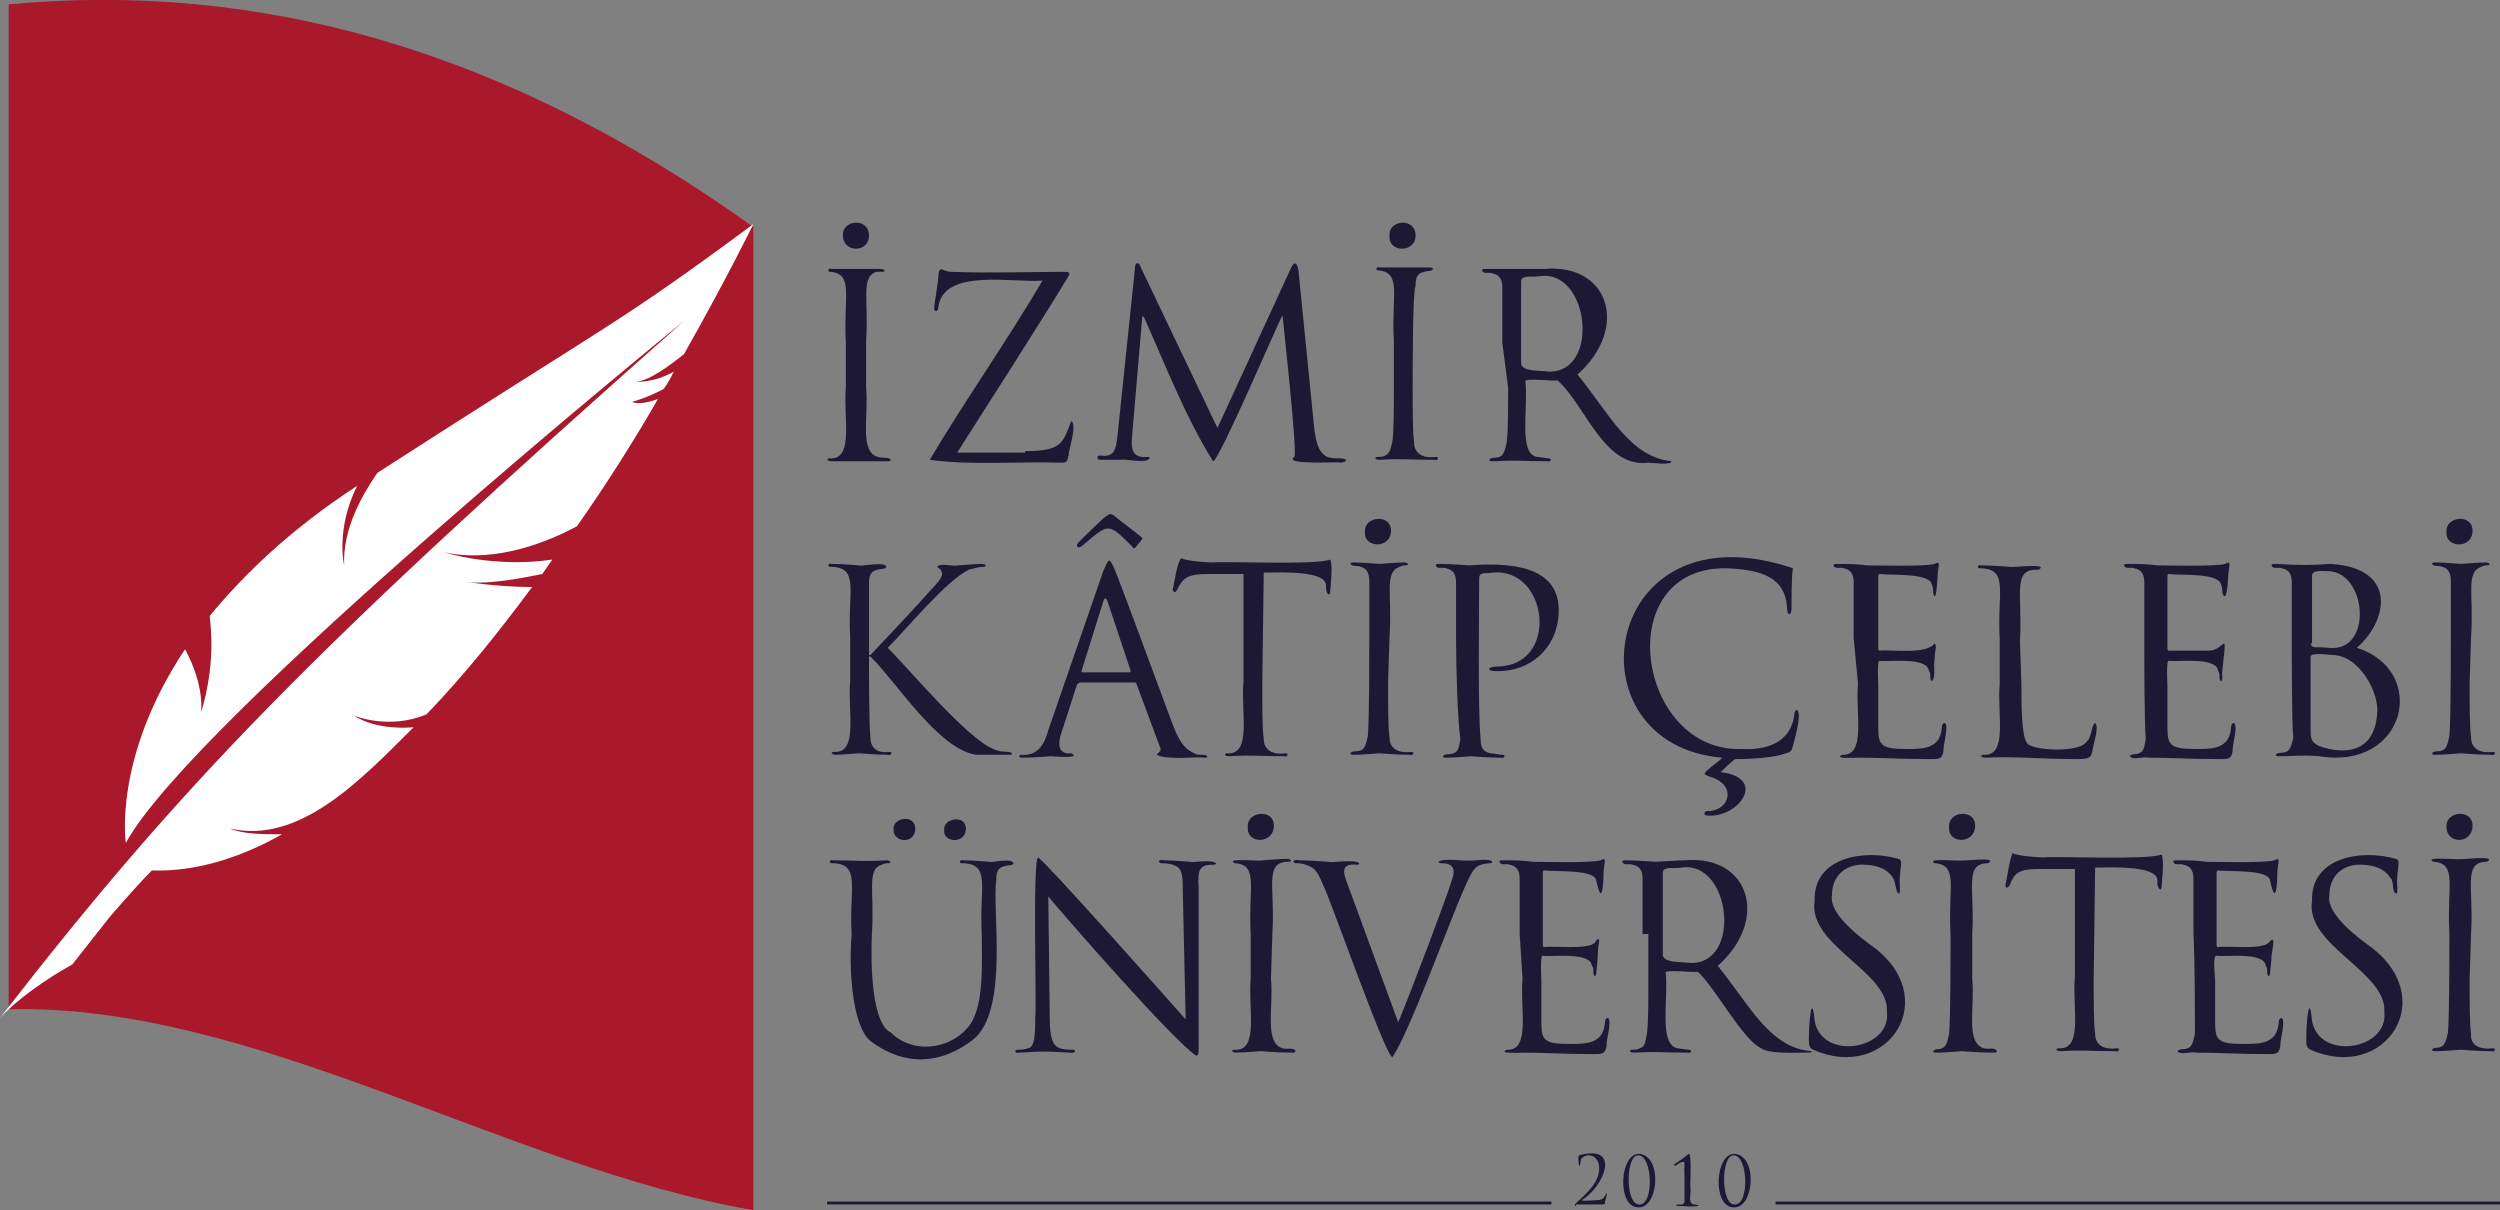 <?xml version="1.0" encoding="utf-8"?>
<!-- Generator: Adobe Illustrator 27.9.0, SVG Export Plug-In . SVG Version: 6.00 Build 0)  -->
<svg version="1.1" id="Layer_1" xmlns="http://www.w3.org/2000/svg" xmlns:xlink="http://www.w3.org/1999/xlink" x="0px" y="0px"
	 viewBox="0 0 172.9 83.7" style="enable-background:new 0 0 172.9 83.7;" xml:space="preserve">
<rect x="0" y="0" width="172.9" height="83.7" fill="#808080" stroke="none"/>
<style type="text/css">
	.st0{fill:#1D1934;}
	.st1{fill:#AA182C;}
	.st2{fill:#FFFFFF;}
</style>
<g>
	<path class="st0" d="M58.3,16.3c-0.1-1.1,1.8-1.3,1.8,0C60.1,17.5,58.3,17.5,58.3,16.3 M59.9,26.8c0.2,1.9-0.5,4.4,0.8,4.8
		c0.3,0.1,0.8,0,0.9,0.2c0,0.1-0.1,0.1-0.3,0.1c-0.9,0-2,0-2.1,0s-1.2,0-1.7,0c-0.3,0-0.4-0.2-0.1-0.2c1.7,0.1,0.9-2.9,1.1-4.9v-3.1
		c-0.2-3.1,0.6-4.8-1.1-4.9c-0.2,0-0.1-0.3,0.1-0.2c1.6,0,1.8,0,3.4,0c0.3,0,0.4,0.2,0.1,0.2c-0.1,0-0.2,0-0.4,0
		c-1.1,0.4-0.5,1.9-0.7,4.8L59.9,26.8L59.9,26.8z"/>
	<path class="st0" d="M70.9,31.2c2.6,0,2.6-0.6,3.2-2.1c0.4,0.4-0.2,2-0.2,2.4c-0.1,0.4-0.1,0.5-0.5,0.5c-2.9-0.1-6.2,0.2-9.1-0.2
		c2.5-4.2,5.4-8.3,7.8-12.4c-1.9,0.2-6.8-0.9-7.2,1.8c0,0.4-0.3,0.4-0.3,0.1c0-0.2,0.3-1.8,0.3-2.3c0.1-0.7,0.3-0.2,0.9-0.2
		c2.8,0.1,5.3,0,7.8,0c0.4,0,0.4,0.1,0.3,0.3c-2.5,4.1-5.1,8.1-7.7,12.2H70.9L70.9,31.2z"/>
	<path class="st0" d="M90.9,29.7c0.1,0.6,0.2,1.6,0.9,1.9c0.6,0.2,1,0,1.3,0.2c0,0.1-0.2,0.2-0.4,0.2c0-0.1-4,0.2-3.2-0.4
		c0.3,0.2-0.8-9.7-0.8-9.8h0c-0.3,0.5-4.4,10.1-4.8,10.1c-1.9-3-3.4-6.9-4.8-10H79l-0.7,8.2c-0.1,1,0,1.6,1.1,1.5
		c0.1,0,0.1,0,0.1,0.1c-0.2,0.4-1.9,0-1.9,0.1c-0.2,0-1,0-1.4,0c-0.2,0-0.3,0-0.3-0.2c0.1-0.2,0.4,0,0.7-0.1
		c0.6-0.1,0.6-0.8,0.7-1.5l1.2-11.5c0-0.4,0.3-0.4,0.4,0l5.3,11.1l5.1-11.1c0.2-0.4,0.4-0.4,0.5,0.2L90.9,29.7L90.9,29.7z"/>
	<path class="st0" d="M96.1,16.3c-0.1-1.1,1.8-1.3,1.8,0C97.9,17.5,96,17.5,96.1,16.3 M97.7,26.8c0,1.7,0,3.1,0.1,3.8
		c0,0.9,0.8,1.1,1.5,1c0.3,0,0.1,0.3-0.1,0.2c-2.1,0-2-0.1-3.8,0c-0.3,0-0.4-0.2-0.1-0.2c0.1,0,0.4,0,0.5-0.1c0.3-0.1,0.4-0.5,0.5-1
		c0.1-0.7,0.1-2.1,0.1-3.8v-3.1c-0.2-3.1,0.6-4.8-1.1-4.9c-0.2,0-0.1-0.3,0.1-0.2c0.6,0,1.6,0,1.7,0s1.2,0,1.7,0
		c0.2,0,0.3,0,0.3,0.1c-0.1,0.2-0.3,0.1-0.6,0.2c-0.5,0.1-0.6,0.4-0.6,1C97.7,20,97.7,25.4,97.7,26.8L97.7,26.8z"/>
	<path class="st0" d="M105.2,25.2c0.2,0.5,1.1,0.4,1.9,0.5c3.6,0.1,2.8-7.1-0.6-6.6c-0.6,0.1-1.2-0.1-1.3,0.3L105.2,25.2L105.2,25.2
		z M103.9,23.7c0-2.8,0-3.2,0-3.8c0-0.6-0.2-0.9-0.7-1c-0.2-0.1-0.6,0.1-0.7-0.2c0-0.1,0.1-0.1,0.3-0.1c0.8,0,1.9,0,2,0
		c0.2,0,1.5,0,2,0c4.5-0.4,5.9,4.1,2.3,7.3c2.2,2.7,3.6,5.7,6.5,6c0,0.3-1.4,0.1-1.6,0.1c-3.1,0.4-4.4-4.1-6.3-5.7
		c-0.1,0.1-2.4-0.2-2.2,0.1c0.2,1.8-0.5,5,0.8,5.2c0.2,0,0.6,0.1,0.8,0.1c0.3,0,0.1,0.3-0.1,0.2c-2.1,0-1.9-0.1-3.7,0
		c-0.2,0-0.3,0-0.3-0.1c0.1-0.2,0.5-0.1,0.7-0.2c0.3-0.1,0.4-0.5,0.5-1c0.1-0.7,0.1-2.1,0.1-3.8L103.9,23.7L103.9,23.7z"/>
	<path class="st0" d="M58.8,44.1c-0.2-3.2,0.7-4.9-1.4-4.9c-0.2,0-0.1-0.3,0.1-0.2c0.8,0,1.8,0.1,1.9,0.1c0.1,0.1,1.8-0.3,1.9,0.1
		c-0.1,0.2-0.3,0.1-0.6,0.2c-0.5,0.1-0.6,0.4-0.6,1c0,0.6,0,1.1,0,3.8v1.1h0.1c0.3-0.3,3.4-3.6,4-4.3c0.7-0.8,1.4-1.3,0.6-1.8
		c0.3-0.3,1,0,1.5-0.1c0.1,0,1.2-0.1,1.6-0.1c0.3,0,0.4,0.2,0.1,0.2c-0.3,0-0.6,0.1-1,0.2c-1.6,0.8-4.3,4.1-5.6,5.4
		c1.4,1.4,5.5,6.3,7.3,7c0.6,0.3,1.1,0.1,1.3,0.3c0,0.1-0.1,0.1-0.4,0.1c-0.6,0-1.5,0-2.1,0c-2.6-0.4-5.4-4.9-7.3-6.8h-0.1
		c0,1.6,0,4.6,0.1,5.6c0,0.9,0.7,1.1,1.3,1c0.3,0,0.1,0.3-0.1,0.2c-0.9,0-1.8-0.1-2-0.1s-1.1,0.1-1.6,0.1c-0.3,0-0.4-0.2-0.1-0.2
		c1.7,0.1,0.9-2.9,1.1-4.9L58.8,44.1L58.8,44.1z"/>
	<path class="st0" d="M78.1,46.5c0.1,0,0.1-0.1,0.1-0.1l-1.6-4.8c-0.1-0.3-0.2-0.3-0.3,0l-1.5,4.8c0,0.1,0,0.1,0.1,0.1H78.1
		L78.1,46.5z M78.6,37.8c-0.1,0.1-0.2,0.2-0.3,0c-1.7-1.7-1.6-1.6-3.4-0.1c-0.3,0.3-0.6,0.1-0.3-0.2c0.2-0.2,1.7-1.7,1.9-1.8
		c0.3-0.2,0.3-0.2,0.6,0c0.2,0.2,1.7,1.3,1.9,1.5C79,37.4,78.6,37.7,78.6,37.8z M76.3,39.5c0.4-0.9,0.4-1,0.8-0.1
		c0.3,0.7,3,8,4,10.7c0.6,1.6,1.1,1.8,1.5,2c0.3,0.2,0.7,0,0.9,0.2c0,0.1-0.1,0.1-0.3,0.1c-0.1-0.1-2.5,0.2-3.2-0.2
		c0.1-0.2,0.4-0.2,0.2-0.6l-1.6-4.3c0-0.1-0.1-0.1-0.2-0.1h-3.7c-0.1,0-0.1,0.1-0.2,0.1l-1,3.1c-0.3,0.8-0.5,1.8,0.6,1.7
		c0.8,0.4-1.5,0.2-1.4,0.2c-0.2,0-1.1,0.1-1.9,0.1c-0.2,0-0.3,0-0.3-0.1c0-0.1,0.1-0.1,0.1-0.1c1.1,0.1,1.6-0.6,1.9-1.7L76.3,39.5
		L76.3,39.5z"/>
	<path class="st0" d="M87.3,47.3c0,1.7,0,3.1,0.1,3.8c0,0.9,0.8,1.1,1.5,1c0.3,0,0.1,0.3-0.1,0.2c-2.1,0-2-0.1-3.8,0
		c-0.3,0-0.4-0.2-0.1-0.2c1.7,0.1,0.9-2.9,1.1-4.9v-7.5l-2.5,0c-1.4,0-1.7,0.3-2.1,1.1c-0.1,0.2-0.2,0.2-0.3,0
		c0.1-0.4,0.3-1.9,0.6-2.2c0.3,0.2,1.8,0.3,2.1,0.3c1.2-0.1,7.1,0.2,8.2-0.2c0.2,0.4,0,2,0,2.2c0,0.4-0.3,0.2-0.3-0.3
		c0.2-1.2-3.3-1-4.3-1L87.3,47.3L87.3,47.3z"/>
	<path class="st0" d="M94.4,36.8c-0.1-1.1,1.8-1.3,1.8-0.1C96.2,38,94.3,37.9,94.4,36.8 M96,47.2c0,1.7,0,3.1,0.1,3.8
		c0,0.9,0.8,1.1,1.5,1c0.3,0,0.1,0.3-0.1,0.2c-1,0-2-0.1-2.1-0.1s-1.2,0.1-1.7,0.1c-0.2,0-0.3,0-0.3-0.1c0.1-0.2,0.5-0.1,0.7-0.2
		c0.3-0.1,0.4-0.5,0.5-1c0.1-1.2,0.1-5.2,0.1-6.9c0-2.8,0-3.2,0-3.8c0-0.6-0.2-0.9-0.6-1c-0.2-0.1-0.6,0-0.7-0.2
		c0-0.1,0.1-0.1,0.3-0.1c0.6,0,1.6,0.1,1.7,0.1s1.2-0.1,1.7-0.1c0.3,0,0.4,0.2,0.1,0.2c-0.1,0-0.2,0-0.4,0.1
		c-1.1,0.4-0.5,1.9-0.7,4.8L96,47.2L96,47.2z"/>
	<path class="st0" d="M100.7,44.1c0-2.8,0-3.2,0-3.8c0-0.6-0.2-0.9-0.7-1c-0.2-0.1-0.6,0.1-0.7-0.2c0-0.1,0.1-0.1,0.3-0.1
		c0.8,0,1.8,0.1,2,0.1c2.8-0.2,6.2,0,6.2,3.1c0,2.6-2,4.4-4.6,4.2c-0.4-0.1-0.2-0.3,0.3-0.3c4.4,0,3.6-6.9-0.3-6.5
		c-0.4,0.1-0.9-0.1-0.9,0.4c0,2.3-0.1,9.2,0.1,11.1c0,0.5,0.1,0.9,0.7,1c0.2,0,0.6,0.1,0.8,0.1c0.3,0,0.1,0.3-0.1,0.2
		c-1,0-2-0.1-2.1-0.1c0,0-1.1,0.1-1.6,0.1c-0.2,0-0.3,0-0.3-0.1c0.1-0.2,0.5-0.1,0.7-0.2c0.4-0.1,0.4-0.5,0.5-1
		C100.8,49.9,100.7,45.9,100.7,44.1L100.7,44.1z"/>
	<path class="st0" d="M120.5,51.8c1.9,0.1,3.4-0.6,3.6-2.4c0-0.2,0.1-0.3,0.2-0.3c0.3,0.3-0.1,1.7-0.3,2.5c-0.1,0.3-0.1,0.4-0.5,0.5
		c-0.8,0.3-2.3,0.4-3.5,0.4c-0.3,0.2-0.9,0.8-1,0.9c3.3,0.4,1.2,3.2-0.9,3c-0.4,0-0.2-0.4,0.1-0.3c1.5-0.1,1.9-1.9,0-2.4
		c-0.2-0.1-0.3-0.1-0.3-0.2c0-0.2,1.1-0.9,1.2-1.1c-10.8-0.9-8.4-17.6,4.9-13.1c-0.1,0.4-0.1,2.4-0.1,2.8c0,0.5-0.3,0.5-0.3,0
		c-0.1-2.2-1.8-2.7-4.2-2.8C111.3,39.2,113.2,52.1,120.5,51.8"/>
	<path class="st0" d="M128.2,44.1c0-2.8,0-3.2,0-3.8c0-0.6-0.2-0.9-0.7-1c-0.2-0.1-0.6,0.1-0.7-0.2c0-0.1,0.1-0.1,0.3-0.1
		c0.6,0,1.3,0,2,0.1c0.5,0,4,0.1,4.7-0.1c0.5-0.3,0.2,0.3,0.2,0.9c0,0.1-0.1,2-0.3,1.1c0-0.1,0-0.4-0.1-0.6
		c-0.2-0.8-2.9-0.6-3.6-0.7c-0.1,0-0.1,0.1-0.1,0.2v4.9c0,0.1,0,0.2,0.1,0.2c0.8-0.1,3.2,0.3,3.8-0.5c0.2,0.2,0,0.4,0,1.1
		c-0.1,0.5,0.1,1.3-0.2,1.5c-0.2-0.1,0-0.5-0.2-0.7c-0.1-1-2.8-0.6-3.4-0.7c-0.2-0.1-0.1,1.6-0.1,1.7c0,0.6,0,2.7,0,3
		c0,1.2,0.3,1.4,2,1.4c1.1,0,2.3,0,2.4-1.5c0-0.2,0.1-0.3,0.2-0.3c0.3,0.2-0.1,1.4-0.1,2c-0.1,0.5-0.3,0.5-0.9,0.5
		c-2.2,0-3.2-0.1-5-0.1c-0.3,0-1.7,0.1-1.1-0.2c1.7,0.1,0.9-2.9,1.1-4.9L128.2,44.1L128.2,44.1z"/>
	<path class="st0" d="M139.8,47.3c0,2.6,0.1,3.7,0.4,4.1c0.3,0.5,3.6,0.7,4.1-0.1c0.4-0.3,0.3-1.1,0.6-1.3c0.3,0.3-0.1,1.3-0.2,2
		c-0.1,0.4-0.2,0.5-1.1,0.5c-2.5,0-4-0.2-6.3-0.1c-0.3,0-0.4-0.2-0.1-0.2c1.7,0.1,0.9-2.9,1.1-4.9v-3.1c-0.2-3.2,0.7-4.9-1.4-4.9
		c-0.2,0-0.1-0.3,0.1-0.2c0.8,0,1.9,0.1,2,0.1c-0.2,0.1,2.8-0.3,2,0.2c-1.9-0.1-1.1,1.7-1.3,4.9L139.8,47.3L139.8,47.3z"/>
	<path class="st0" d="M148.3,44.1c0-2.8,0-3.2,0-3.8c0-0.6-0.2-0.9-0.7-1c-0.2-0.1-0.6,0.1-0.7-0.2c0-0.1,0.1-0.1,0.3-0.1
		c0.6,0,1.3,0,2,0.1c0.5,0,4,0.1,4.7-0.1c0.5-0.3,0.2,0.3,0.2,0.9c0,0.1-0.1,2-0.4,1.1c0-0.1,0-0.4-0.1-0.6
		c-0.2-0.8-2.9-0.6-3.6-0.7c-0.1,0-0.1,0.1-0.1,0.2v4.9c0,0.1,0,0.2,0.1,0.2c0.2,0,2.3,0,2.7,0c0.6,0,0.8-0.3,1.1-0.5
		c0.2,0-0.2,2-0.1,2.3c0,0.1,0,0.3-0.1,0.3c-0.2-0.1,0-0.5-0.2-0.7c-0.1-1-2.8-0.6-3.4-0.7c-0.2-0.1-0.1,1.6-0.1,1.7
		c0,0.6,0,2.7,0,3c0,1.2,0.3,1.4,2,1.4c1.1,0,2.3,0,2.4-1.5c0-0.2,0.1-0.3,0.2-0.3c0.3,0.2-0.1,1.4-0.1,2c-0.1,0.5-0.3,0.5-0.9,0.5
		c-2.2,0-3.2-0.1-4.9-0.1c-0.4-0.1-1.1,0.2-1.3-0.1c0.1-0.2,0.5-0.1,0.6-0.2c0.4-0.1,0.4-0.5,0.5-1
		C148.3,49.8,148.3,45.9,148.3,44.1L148.3,44.1z"/>
	<path class="st0" d="M159.8,46.4c0,1.4,0,3.6,0,3.8c0,0.9,0,1.1,0.6,1.4c1.7,0.6,3.8,0.5,4-2.2c0.2-1.4-1.2-4.1-3.1-4.1
		c-0.2,0-1.4-0.2-1.5,0.1L159.8,46.4L159.8,46.4z M159.8,44.5c0.1,0.4,0.4,0.2,1.2,0.3c3.2,0.4,2.7-5.4-0.1-5.3c-0.2,0-1-0.1-1,0.3
		V44.5z M158.5,44.1c0-2.8,0-3.2,0-3.8c0-0.6-0.2-0.9-0.7-1c-0.2-0.1-0.6,0.1-0.7-0.2c0-0.1,0.1-0.1,0.3-0.1c2,0.1,2,0.1,3.8,0
		c4.7,0.3,3.9,4,1.8,5.8c5,1.6,3.4,8.5-2.6,7.5c-1.2-0.1-1.7,0-2.7,0c-0.2,0-0.3,0-0.3-0.1c0.1-0.2,0.5-0.1,0.7-0.2
		c0.3-0.1,0.4-0.5,0.5-1C158.5,49.9,158.5,45.9,158.5,44.1L158.5,44.1z"/>
	<path class="st0" d="M169.2,36.8c-0.1-1.1,1.8-1.3,1.8-0.1C171,38,169.1,37.9,169.2,36.8 M170.8,47.2c0,1.7,0,3.1,0.1,3.8
		c0,0.9,0.8,1.1,1.5,1c0.3,0,0.1,0.3-0.1,0.2c-1,0-2-0.1-2.1-0.1s-1.2,0.1-1.7,0.1c-0.2,0-0.3,0-0.3-0.1c0.1-0.2,0.5-0.1,0.7-0.2
		c0.3-0.1,0.4-0.5,0.5-1c0.1-1.2,0.1-5.2,0.1-6.9c0-2.8,0-3.2,0-3.8c0-0.6-0.2-0.9-0.6-1c-0.2-0.1-0.6,0-0.7-0.2
		c0-0.1,0.1-0.1,0.3-0.1c0.6,0,1.6,0.1,1.7,0.1s1.2-0.1,1.7-0.1c0.3,0,0.4,0.2,0.1,0.2c-0.1,0-0.2,0-0.4,0.1
		c-1.1,0.4-0.5,1.9-0.7,4.8L170.8,47.2L170.8,47.2z"/>
	<path class="st0" d="M65.3,57.4c-0.1-0.8,1.5-1.1,1.5-0.1C66.8,58.4,65.2,58.3,65.3,57.4 M61.8,57.4c-0.1-0.9,1.5-1.1,1.5-0.1
		C63.3,58.4,61.8,58.3,61.8,57.4 M58.9,64.6c-0.2-3.2,0.7-4.9-1.4-4.9c-0.2,0-0.1-0.3,0.1-0.2c1.8,0,2,0.1,3.7,0
		c0.3,0,0.4,0.2,0.1,0.2c-0.1,0-0.2,0-0.4,0.1c-1.1,0.3-0.5,1.9-0.7,4.8c-0.1,2.1,0,6.2,1.3,6.8c1.5,1.5,4,1.2,5.3-0.3
		c1.2-1.3,1-4.5,1-6.5c-0.2-3.2,0.7-4.9-1.4-4.9c-0.2,0-0.1-0.3,0.1-0.2c0.8,0,1.7,0.1,1.8,0.1c0,0.1,1.6-0.3,1.7,0.1
		c-0.1,0.2-0.3,0.1-0.6,0.2c-0.5,0.1-0.6,0.4-0.6,1c-0.3,2,0.9,9-1.6,11c-2.2,1.7-4.7,1.9-7.1,0.1C58.9,70.9,58.7,66.9,58.9,64.6
		L58.9,64.6z"/>
	<path class="st0" d="M72.6,70.4c0,1.4,0.2,1.9,0.7,2.1c0.3,0.1,0.7,0.1,0.9,0.1c0.3,0,0.1,0.3-0.2,0.2c-2.1-0.1-1.5-0.1-3.5,0
		c-0.3,0.1-0.4-0.2-0.1-0.2c0.1,0,0.4,0,0.7-0.1c0.4-0.1,0.5-0.6,0.5-2.2c0.1-0.4-0.2-11,0.2-11c0.8,0.6,8.6,9.4,10.2,11.2l-0.2-9
		c0-1.2-0.1-1.5-0.7-1.7c-0.3-0.1-0.7-0.1-0.8-0.1c-0.3-0.1-0.1-0.3,0.2-0.2c0.8,0,1.6,0.1,1.8,0.1c0.1,0.1,1.4-0.2,1.8,0.1
		c0,0.1-0.1,0.1-0.2,0.1c-0.9,0-1.1,0.3-1,1.6l0,10.4c0,1.2,0,1.2-0.2,1.2c-1.7-1.2-8.7-9.2-10.2-11L72.6,70.4L72.6,70.4z"/>
	<path class="st0" d="M86.3,57.2c-0.1-1.1,1.8-1.3,1.8-0.1C88.1,58.4,86.2,58.4,86.3,57.2 M87.9,67.7c0.2,1.9-0.5,4.4,0.8,4.8
		c0.3,0.1,0.8-0.1,0.9,0.2c0,0.1-0.1,0.1-0.3,0.1c-1,0-2-0.1-2.1-0.1s-1.2,0.1-1.7,0.1c-0.3,0-0.4-0.2-0.1-0.2
		c1.7,0.1,0.9-2.9,1.1-4.9v-3.1c-0.2-3.1,0.6-4.8-1.1-4.9c-0.8-0.4,2-0.1,1.9-0.2c0.1,0,1.2-0.1,1.7-0.1c0.3,0,0.4,0.2,0.1,0.2
		c-1.7,0-0.9,1.8-1.1,4.9L87.9,67.7L87.9,67.7z"/>
	<path class="st0" d="M96.7,70.7c1-2.4,3.3-8.5,3.7-9.8c0.3-0.8,0.1-1.2-0.7-1.2c-0.1,0-0.2,0-0.2-0.1c0.3-0.3,2,0,2.1-0.1
		c0.1,0.1,1.4-0.2,1.6,0.1c0,0.1-0.1,0.1-0.2,0.1c-1,0.1-1.1,0.3-1.8,1.9c-0.9,2-3.8,10-4.9,11.5c-0.4,0.2-4.5-11.5-4.8-11.9
		c-0.4-1-0.6-1.2-1.2-1.4c-0.3-0.1-0.5-0.1-0.7-0.1c-0.3-0.1-0.1-0.3,0.3-0.2c0.8,0,1.8,0.1,2,0.1c0.1,0.1,1.8-0.2,2.1,0.1
		c0,0.1,0,0.1-0.2,0.1c-1.3-0.1-0.8,0.8-0.4,1.9L96.7,70.7L96.7,70.7z"/>
	<path class="st0" d="M105.1,64.6c0-2.8,0-3.3,0-3.8c0-0.6-0.2-0.9-0.7-1c-0.2-0.1-0.6,0.1-0.7-0.2c0-0.1,0.1-0.1,0.3-0.1
		c0.6,0,1.3,0,2,0.1c0.5,0,4,0.1,4.7-0.1c0.5-0.3,0.2,0.3,0.2,0.9c0,0.7-0.1,2.4-0.5,0.5c-0.1-0.8-2.9-0.6-3.6-0.7
		c-0.1,0-0.1,0.1-0.1,0.2v4.9c0,0.1,0,0.2,0.1,0.2c0.6-0.1,3,0.2,3.5-0.3c0.1-0.2,0.3-0.4,0.3-0.1c0,0.1-0.1,0.4-0.1,1
		c0,0.4-0.1,1-0.1,1.1c0,0.1,0,0.3-0.1,0.3c-0.2-0.1,0-0.5-0.2-0.7c-0.1-1-2.8-0.6-3.4-0.7c-0.2-0.1-0.1,1.6-0.1,1.7
		c0,0.6,0,2.7,0,3c0,1.2,0.3,1.4,2,1.4c1.1,0,2.3,0,2.4-1.5c0-0.2,0.1-0.3,0.2-0.3c0.3,0.2-0.1,1.4-0.1,2c-0.1,0.5-0.3,0.5-0.9,0.5
		c-2.2,0-3.2-0.1-4.9-0.1c-0.3,0-1.7,0.1-1.1-0.2c1.7,0.1,0.9-2.9,1.1-4.9L105.1,64.6L105.1,64.6z"/>
	<path class="st0" d="M115,66.1c0.2,0.5,1.1,0.4,1.9,0.5c3.6,0.1,2.8-7.1-0.6-6.6c-0.6,0.1-1.2-0.1-1.3,0.3L115,66.1L115,66.1z
		 M113.6,64.6c0-2.8,0-3.3,0-3.8c0-0.6-0.2-0.9-0.7-1c-0.2-0.1-0.6,0.1-0.7-0.2c0-0.1,0.1-0.1,0.3-0.1c0.8,0,1.9,0.1,2,0.1
		c0.2,0,1.5-0.1,2-0.1c4.5-0.4,5.9,4.1,2.3,7.3c2.2,2.7,3.6,5.7,6.5,5.9c0,0.1-0.1,0.1-0.4,0.1c-0.9,0-2.5,0.1-3.1-0.3
		c-1.3-0.6-3.3-4.4-4.4-5.3c-0.1,0.1-2.4-0.2-2.2,0.1c0.2,1.8-0.5,4.9,0.8,5.2c0.2,0,0.6,0.1,0.8,0.1c0.3,0,0.1,0.3-0.1,0.2
		c-2.1,0-1.9-0.1-3.7,0c-0.3,0-0.4-0.2-0.1-0.2c0.1,0,0.4,0,0.5-0.1c0.4-0.1,0.4-0.5,0.5-1c0.1-0.7,0.1-2.1,0.1-3.8V64.6z"/>
	<path class="st0" d="M125.4,72.6c-0.2-0.1-0.3-0.2-0.3-0.7c0-1.2,0.2-3.4,0.4-1.3c0.5,2.8,5.3,2,5-0.6c0.2-2.8-5.5-4.6-5-7.7
		c-0.1-3,3.4-3.6,5.8-2.9c0.4,0.1,0,0.7,0.1,2c0,0.3,0,0.4-0.1,0.4c-0.2-0.1-0.2-0.9-0.4-1.1c-0.1-0.2-0.6-0.9-2.1-0.9
		c-1.2,0-2.1,0.8-2.1,2.1c-0.2,1,1.1,2.3,2.6,3.4C134.5,68.9,130.6,74.9,125.4,72.6"/>
	<path class="st0" d="M134.8,57.2c-0.1-1.1,1.8-1.3,1.8-0.1C136.6,58.4,134.7,58.4,134.8,57.2 M136.4,67.7c0.2,1.9-0.5,4.4,0.8,4.8
		c0.3,0.1,0.8-0.1,0.9,0.2c0,0.1-0.1,0.1-0.3,0.1c-1,0-2-0.1-2.1-0.1s-1.2,0.1-1.7,0.1c-0.2,0-0.3,0-0.3-0.1
		c0.1-0.2,0.5-0.1,0.6-0.2c0.3-0.1,0.4-0.5,0.5-1c0.1-1.2,0.1-5.2,0.1-6.9c-0.2-3.1,0.6-4.8-1.1-4.9c-0.7-0.4,2-0.1,1.9-0.2
		c-0.2,0.1,2.6-0.3,1.8,0.2c-1.7,0-0.9,1.8-1.1,4.9L136.4,67.7L136.4,67.7z"/>
	<path class="st0" d="M144.8,67.7c0,1.7,0,3.1,0.1,3.8c0,0.9,0.8,1.1,1.5,1c0.3,0,0.1,0.3-0.1,0.2c-2.1,0-2-0.1-3.8,0
		c-0.3,0-0.4-0.2-0.1-0.2c1.7,0.1,0.9-2.9,1.1-4.9v-7.5l-2.5,0c-1.4,0-1.7,0.3-2,1.1c-0.1,0.2-0.3,0.3-0.3,0
		c0.1-0.4,0.3-1.9,0.5-2.2c0.3,0.2,1.8,0.3,2.1,0.3c1.2-0.1,7.1,0.2,8.2-0.2c0.2,0.4,0,2,0,2.2c0,0.4-0.3,0.2-0.3-0.3
		c0.2-1.2-3.3-1-4.3-1L144.8,67.7L144.8,67.7z"/>
	<path class="st0" d="M151.7,64.6c0-2.8,0-3.3,0-3.8c0-0.6-0.2-0.9-0.7-1c-0.2-0.1-0.6,0.1-0.7-0.2c0-0.1,0.1-0.1,0.3-0.1
		c0.6,0,1.3,0,2,0.1c0.5,0,4,0.1,4.7-0.1c0.5-0.3,0.2,0.3,0.2,0.9c0,0.7-0.1,2.4-0.5,0.5c-0.1-0.8-2.9-0.6-3.6-0.7
		c-0.1,0-0.1,0.1-0.1,0.2v4.9c0,0.1,0,0.2,0.1,0.2c0.6-0.1,3,0.2,3.5-0.3c0.5-0.6,0.3,0.2,0.2,0.9c0,0.4-0.1,1-0.1,1.1
		c0,0.1,0,0.3-0.1,0.3c-0.2-0.1,0-0.5-0.2-0.7c-0.1-1-2.8-0.6-3.4-0.7c-0.3-0.1-0.1,1.6-0.1,1.7c0,0.6,0,2.7,0,3
		c0,1.2,0.3,1.4,2,1.4c1.1,0,2.3,0,2.4-1.5c0-0.2,0.1-0.3,0.2-0.3c0.3,0.2-0.1,1.4-0.1,2c-0.1,0.5-0.3,0.5-0.9,0.5
		c-2.2,0-3.2-0.1-4.9-0.1c-0.4-0.1-1.1,0.2-1.3-0.1c0.1-0.2,0.5-0.1,0.7-0.2c0.3-0.1,0.4-0.5,0.5-1
		C151.8,70.3,151.8,66.4,151.7,64.6L151.7,64.6z"/>
	<path class="st0" d="M159.8,72.6c-0.2-0.1-0.3-0.2-0.3-0.7c0-1.2,0.2-3.4,0.4-1.3c0.5,2.8,5.3,2,5-0.6c0.2-2.8-5.5-4.6-5-7.7
		c-0.1-3,3.4-3.6,5.8-2.9c0.4,0.1,0,0.7,0.1,2c0,0.3,0,0.4-0.1,0.4c-0.3-0.1-0.1-0.9-0.4-1.1c-0.1-0.2-0.6-0.9-2.1-0.9
		c-1.2,0-2.1,0.8-2.1,2.1c-0.2,1,1.1,2.3,2.6,3.4C168.9,68.9,165,74.9,159.8,72.6"/>
	<path class="st0" d="M169.2,57.2c-0.1-1.1,1.8-1.3,1.8-0.1C171,58.4,169.2,58.4,169.2,57.2 M170.8,67.7c0,1.7,0,3.1,0.1,3.8
		c-0.1,0.9,0.8,1.1,1.5,1c0.3,0,0.1,0.3-0.1,0.2c-1,0-2-0.1-2.1-0.1s-1.2,0.1-1.7,0.1c-0.2,0-0.3,0-0.3-0.1c0.1-0.2,0.5-0.1,0.6-0.2
		c0.3-0.1,0.4-0.5,0.5-1c0.1-1.2,0.1-5.2,0.1-6.9c-0.2-3.1,0.6-4.8-1.1-4.9c-0.8-0.4,2-0.1,1.9-0.2c-0.2,0.1,2.6-0.3,1.8,0.2
		c-1.7,0-0.9,1.8-1.1,4.9L170.8,67.7L170.8,67.7z"/>
	<path class="st0" d="M109,83.4c-0.1,0-0.1-0.1,0-0.2c0.9-0.8,1.6-1.5,1.6-2.4c0-0.9-0.8-1.1-1.2-0.7c-0.1,0-0.1,0.7-0.2,0.5
		c0-0.1-0.1-0.5,0-0.7c3-0.8,1.7,2.2,0.2,3.1c0,0.1,0.9,0,1.1,0c0.4,0,0.5-0.3,0.6-0.5c0.1,0.1-0.1,0.5-0.1,0.7
		c0,0.1-0.1,0.1-0.3,0.1H109L109,83.4z"/>
	<path class="st0" d="M113.4,83.3c1,0,0.9-3.4-0.1-3.4C112.4,79.9,112.4,83.4,113.4,83.3 M113.4,79.8c1.6,0.2,1.3,3.8-0.1,3.7
		C111.8,83.5,112,79.7,113.4,79.8"/>
	<path class="st0" d="M116.9,82c0.1,0.6-0.2,1.1,0.2,1.3c0.1,0,0.3,0,0.4,0.1c-0.8,0.1-0.7,0-1.5,0c-0.3-0.1,0.2-0.1,0.3-0.1
		c0.1,0,0.2-0.1,0.2-0.2c0-0.3,0-1.4,0-1.9c-0.1-0.6,0.3-1.2-0.6-0.6c-0.1,0.1-0.1,0-0.1-0.1c0.1,0,1-0.7,1-0.7
		C117,79.8,116.9,81.6,116.9,82L116.9,82z"/>
	<path class="st0" d="M120,83.3c1,0,0.9-3.4-0.1-3.4C119,79.9,119,83.4,120,83.3 M120,79.8c1.6,0.2,1.3,3.8-0.1,3.7
		C118.4,83.5,118.6,79.7,120,79.8"/>
	<path class="st1" d="M0.6,69.8C17.6,69.4,35,80.7,52.1,83.7v-68C34.8,3.3,17.8-1.3,0.6,0.3C0.6,18.1,0.6,40.7,0.6,69.8"/>
	<path class="st0" d="M172.9,83.3h-50.1v-0.2h50.1V83.3z M107.3,83.3H57.2v-0.2h50.1V83.3z"/>
	<path class="st2" d="M5,66.7c-1.8,1-3.8,2.4-5,3.7c12.5-16.1,21.4-25.3,47.3-48.2c0,0-33.9,27.5-38.6,36.1c0,0-0.9-5.9,4.1-13.4
		c1.4,2.6,1.1,4.4,1.1,4.4c1-3.3,0.7-5.8,0.6-6.7c2.4-2.9,5.6-6,10.2-9c-1.5,3-0.9,5.5-0.9,5.5c-0.1-2.5,1.2-4.8,2.3-6.4
		C42.7,22,42.5,22.6,52.1,15.5c0,0-1.8,3.7-4.8,9c-0.9,0.7-2.3,1.8-3.3,1.9c0,0,1.2,0.1,2.6-0.7c-0.2,0.4-0.4,0.8-0.7,1.2
		c-1.1,0.6-2.2,0.9-2.2,0.9c0.5,0.2,1.2,0,1.8-0.2c-1.6,2.8-3.5,5.8-5.6,8.8c-1.7,0.9-5.4,2.6-9.2,1.8c0,0,3.5,1.1,7.5,0.5
		c-0.2,0.3-0.5,0.7-0.7,1c-1.5,0.3-4,0.8-5.6,0.5c0,0,2.5,0.4,4.9,0.4c-2.3,3.1-4.7,6.1-7.3,8.8c-2.6,1.1-5,0.1-5,0.1s1.3,1,4.1,0.8
		c-3.7,3.7-7.9,8.1-12.7,7c0.9,0.4,2.4,0.4,3.6,0.4c-3,1.7-6.1,2.6-9,2.5c-0.6,0.6-1.6,1.7-2.9,3.2"/>
</g>
</svg>
